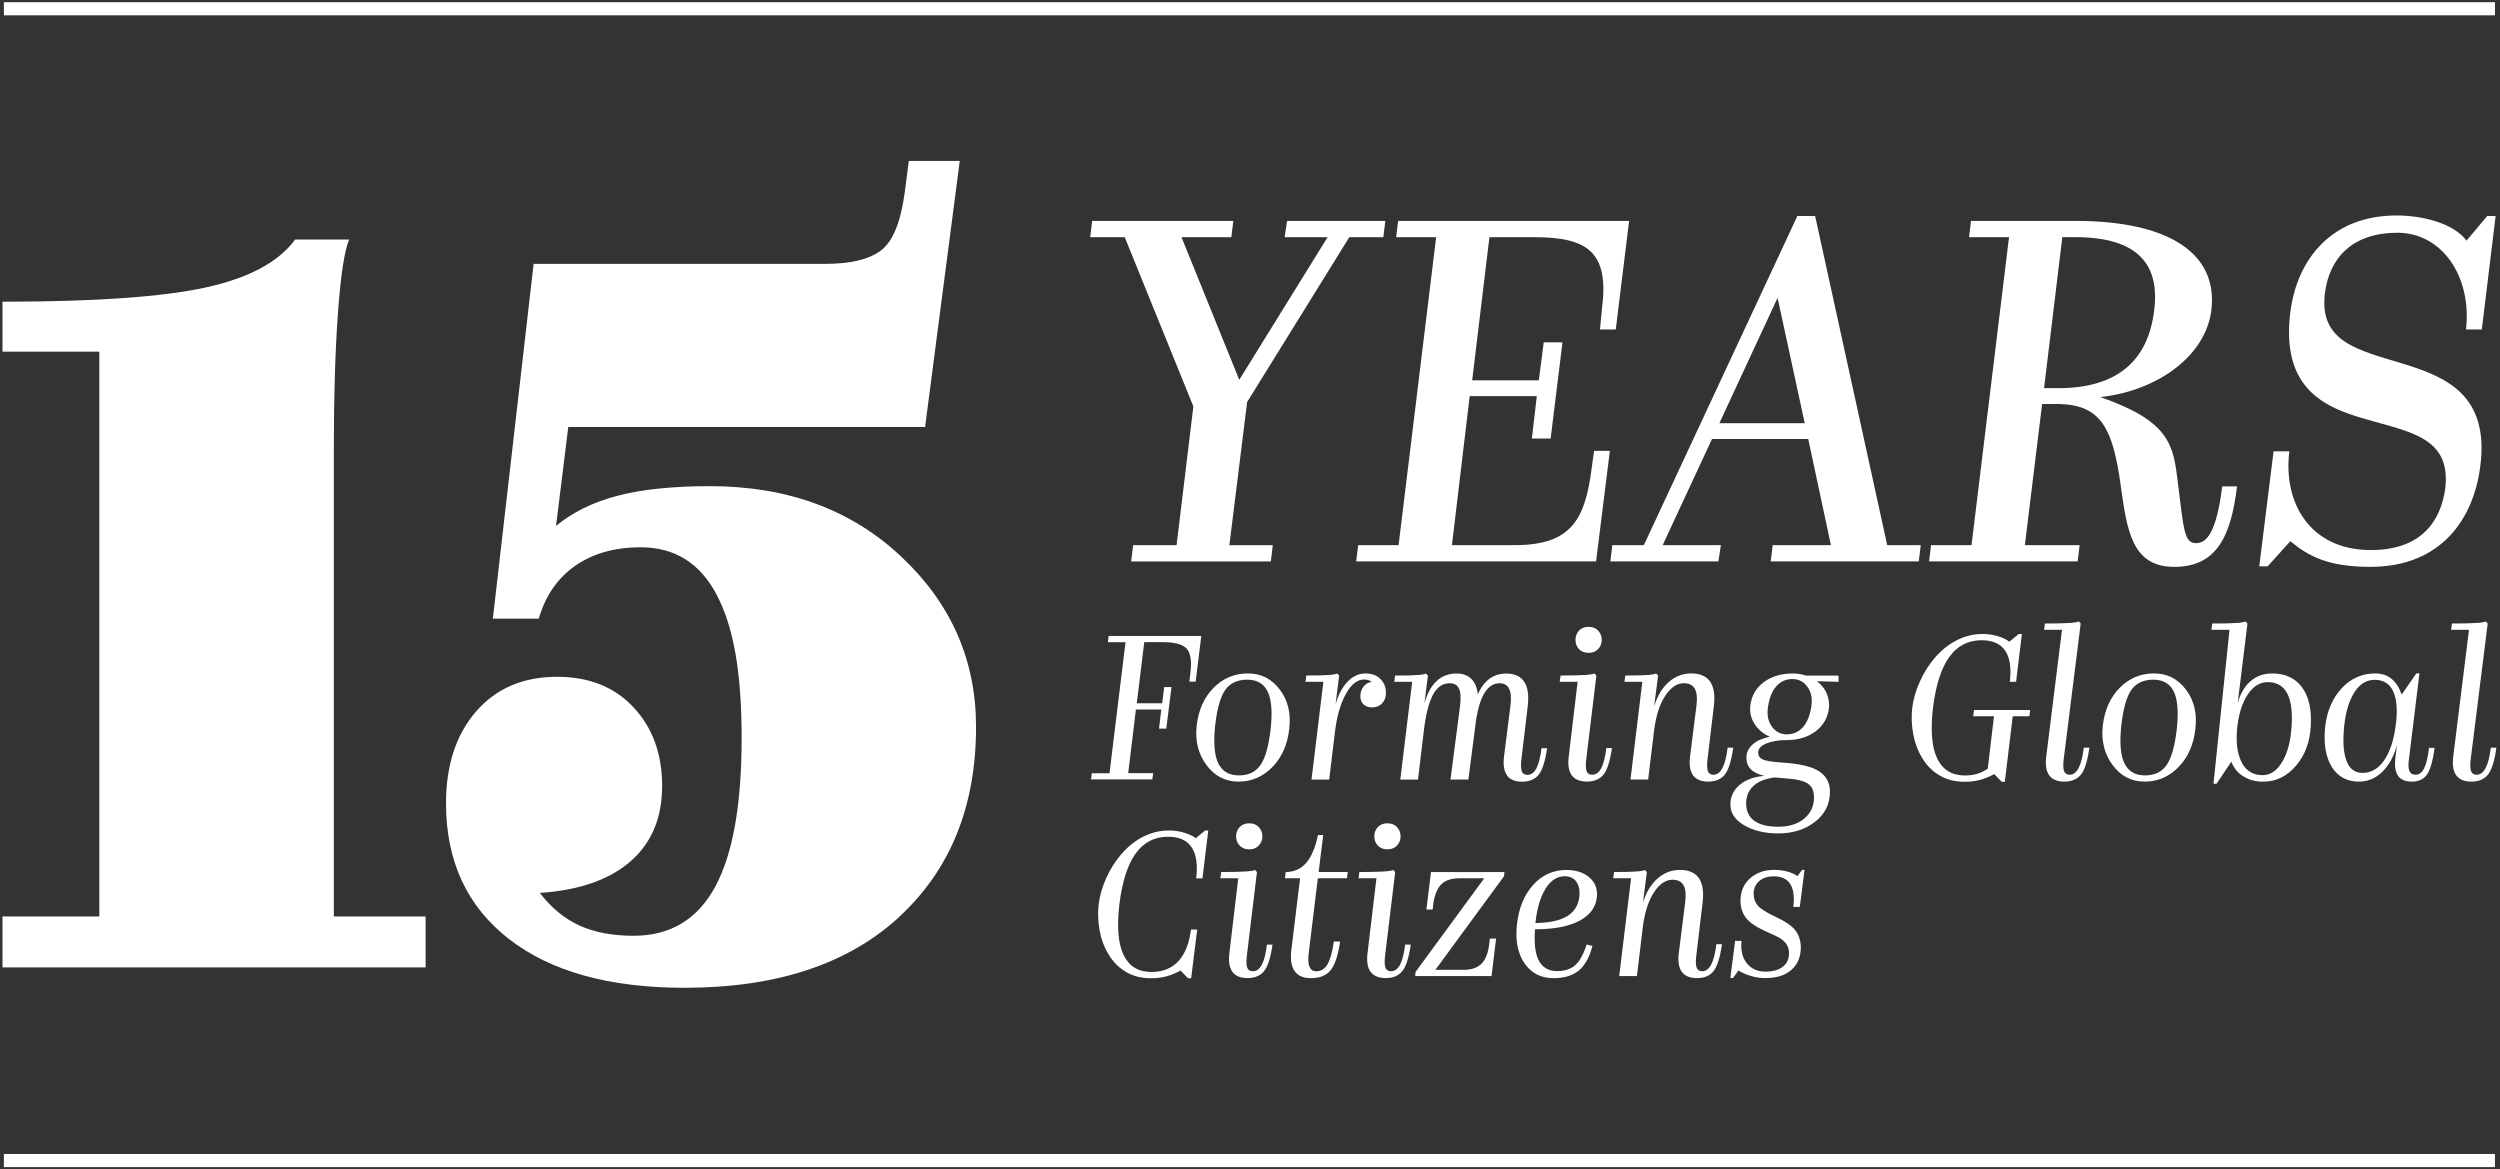 <svg xmlns="http://www.w3.org/2000/svg" width="571" height="267" viewBox="0 0 571 267" fill="none"><rect x="0" y="0" width="571" height="267" fill="#333333" stroke="none"/><path d="M97.21 220.96H0.57V209.32H22.69V80.32H0.57V68.91C21.68 68.91 37.17 67.82 47.02 65.65C56.88 63.48 63.67 59.83 67.4 54.71H79.74C78.65 57.35 77.8 62.98 77.18 71.59C76.56 80.21 76.25 90.41 76.25 102.21V209.32H97.21V220.96Z" fill="white"></path><path d="M205.38 209.43C193.66 220.22 177.32 225.61 156.36 225.61C139.13 225.61 125.74 221.88 116.19 214.43C106.64 206.98 101.87 196.66 101.87 183.46C101.87 174.77 104.16 167.78 108.74 162.5C113.32 157.22 119.49 154.58 127.25 154.58C134.55 154.58 140.37 156.91 144.71 161.57C149.06 166.23 151.23 172.2 151.23 179.5C151.23 186.8 148.82 192.54 144.01 196.73C139.2 200.92 132.29 203.33 123.29 203.95C125.93 207.36 128.96 209.85 132.37 211.4C135.79 212.95 139.9 213.73 144.71 213.73C153.09 213.73 159.3 210 163.34 202.55C167.38 195.1 169.39 183.77 169.39 168.55C169.39 153.33 167.49 143.05 163.68 135.83C159.88 128.61 154.09 125 146.33 125C140.43 125 135.46 126.4 131.43 129.19C127.39 131.98 124.6 136.02 123.05 141.3H112.57L121.88 60.27H188.48C194.22 60.27 198.45 59.26 201.17 57.24C203.89 55.22 205.71 50.8 206.64 43.97L207.57 36.75H219.21L211.29 97.53H129.79L127 120.12C130.73 117.02 135.38 114.73 140.97 113.25C146.56 111.77 153.62 111.04 162.16 111.04C179.86 111.04 194.41 116.4 205.82 127.11C217.23 137.82 222.93 150.78 222.93 166C222.93 184.16 217.07 198.64 205.35 209.43H205.38Z" fill="white"></path><g clip-path="url(#clip0_8_4131)"><path d="M258.807 124.509H268.73L272.566 92.838L256.894 54.176H249L249.452 50.456H281.69L281.238 54.176H269.855L283.046 86.751L303.218 54.176H293.411L293.978 50.456H316.409L315.958 54.176H308.179L284.844 91.828L280.787 124.518H290.709L290.257 128.239H258.355L258.807 124.518V124.509Z" fill="white"></path><path d="M310.198 124.509H319.438L328.015 54.176H318.88L319.332 50.456H372.089L369.041 75.252H365.435L365.887 70.522C367.579 57.561 362.618 54.176 350.446 54.176H340.187L336.245 86.867H351.465L352.59 78.185H356.869L354.167 100.164H349.879L351.004 90.472H335.678L331.62 124.509H346.052C359.013 124.509 362.061 118.423 363.522 107.039L364.089 102.981H367.695L364.541 128.23H309.756L310.208 124.509H310.198Z" fill="white"></path><path d="M368.243 124.509H375.454L410.519 49.331H414.577L431.037 124.509H438.7L438.248 128.23H404.433L404.885 124.509H418.182L413 100.27H391.02L379.752 124.509H393.049L392.482 128.23H367.801L368.252 124.509H368.243ZM412.202 96.664L406 68.031L392.703 96.664H412.202Z" fill="white"></path><path d="M484.342 110.644C482.534 97.905 479.948 92.501 470.256 92.27H466.42L462.478 124.509H474.986L474.535 128.23H440.604L441.056 124.509H450.296L458.862 54.176H449.728L450.18 50.456H474.073C495.379 50.456 506.648 57.897 505.071 70.858C503.831 81.117 493.014 89.232 479.707 90.694C495.601 96.212 496.389 101.626 497.408 110.077C498.764 121.124 498.87 124.057 501.581 124.057C503.831 124.057 506.206 122.028 507.552 111.096H510.936C509.581 122.259 506.427 129.47 496.62 129.47C486.813 129.47 485.803 121.019 484.332 110.644H484.342ZM470.025 88.665C484.111 88.665 490.649 81.906 492.005 70.964C493.36 60.484 488.399 54.167 473.967 54.167H471.035L466.862 88.655H470.016L470.025 88.665Z" fill="white"></path><path d="M523.109 123.605L517.926 129.355H516.013L519.282 103.087H522.887C521.426 114.702 527.512 125.634 541.482 125.634C553.203 125.634 557.491 118.874 558.501 111.548C559.856 99.933 550.501 98.703 540.463 95.77C530.772 93.068 520.964 88.665 523.109 71.31C524.685 58.907 532.8 49.215 547.348 49.215C553.434 49.215 560.424 51.023 563.356 54.965L568.087 49.331H570L566.846 75.252H563.241C564.596 63.08 557.712 53.157 547.569 53.157C537.425 53.157 532.012 58.791 531.002 67.022C529.647 78.185 538.781 79.983 548.703 83.031C558.731 86.078 568.539 90.242 566.51 106.366C565.048 118.317 557.722 129.47 541.377 129.47C531.685 129.47 527.176 126.989 523.118 123.605H523.109Z" fill="white"></path></g><path d="M249.18 178.05L249.37 176.62H253.41L257.07 146.68H253.03L253.22 145.25H274.37L273.09 155.7H271.66L271.9 153.51C272.22 150.94 271.93 149.16 271.04 148.16C270.15 147.16 268.3 146.66 265.48 146.66H261.35L259.64 160.63H265.44L265.91 156.92H267.57L266.38 166.42H264.72L265.24 162.05H259.44L257.68 176.59H263.38L263.19 178.02H249.17L249.18 178.05Z" fill="white"></path><path d="M290.64 175.17C288.47 177.4 285.88 178.52 282.87 178.52C279.86 178.52 277.46 177.27 275.58 174.77C273.7 172.27 272.94 169.26 273.32 165.74C273.73 162.16 275.02 159.28 277.19 157.09C279.36 154.9 281.97 153.81 285.01 153.81C288.05 153.81 290.41 155.03 292.28 157.47C294.15 159.91 294.88 162.89 294.47 166.4C294.09 170.01 292.81 172.93 290.64 175.17ZM278.26 174.34C279.15 176.18 280.72 177.1 282.96 177.1C285.2 177.1 286.79 176.31 287.9 174.72C289.01 173.13 289.78 170.36 290.23 166.4C290.64 162.54 290.4 159.71 289.52 157.92C288.64 156.13 287.08 155.24 284.86 155.24C282.64 155.24 280.98 156.01 279.87 157.54C278.76 159.08 277.99 161.81 277.54 165.74C277.13 169.64 277.37 172.5 278.25 174.34H278.26Z" fill="white"></path><path d="M299.55 178.05L302.26 155.72H298.17L298.36 154.29C300.67 154.29 302.38 154.25 303.47 154.17C304.56 154.09 305.2 153.97 305.39 153.81L305.86 154.29L305.05 160.85C305.68 158.63 306.6 156.91 307.81 155.67C309.01 154.43 310.36 153.82 311.85 153.82C313.34 153.82 314.42 154.23 315.27 155.06C316.12 155.88 316.55 156.96 316.55 158.29C316.55 159.24 316.26 160.02 315.67 160.64C315.08 161.26 314.32 161.57 313.37 161.57C312.55 161.57 311.9 161.34 311.42 160.88C310.95 160.42 310.71 159.81 310.71 159.05C310.71 158.16 310.96 157.41 311.45 156.79C311.94 156.17 312.55 155.83 313.28 155.77C313.09 155.58 312.84 155.44 312.54 155.34C312.24 155.24 311.9 155.2 311.52 155.2C310 155.2 308.63 156.29 307.41 158.46C306.19 160.63 305.36 163.49 304.92 167.04L303.59 178.06H299.55V178.05Z" fill="white"></path><path d="M344.22 177.1C343.52 176.15 343.29 174.74 343.51 172.87L344.98 161.23C345.2 159.52 345.11 158.23 344.7 157.36C344.29 156.49 343.56 156.05 342.51 156.05C341.21 156.05 340.12 156.71 339.23 158.02C338.34 159.33 337.66 161.34 337.19 164.03L335.38 178.05H331.29L333.48 161.23C333.7 159.42 333.62 158.11 333.24 157.29C332.86 156.47 332.15 156.05 331.1 156.05C329.52 156.05 328.26 156.9 327.32 158.62C326.39 160.33 325.7 162.96 325.25 166.51L323.87 178.06H319.83L322.54 155.73H318.45L318.64 154.3C320.95 154.3 322.66 154.26 323.75 154.18C324.84 154.1 325.48 153.98 325.67 153.82L326.14 154.3L325.33 160.67C325.96 158.39 326.9 156.68 328.13 155.54C329.37 154.4 330.89 153.83 332.69 153.83C334.12 153.83 335.24 154.24 336.06 155.07C336.88 155.89 337.37 157.07 337.53 158.59C338.23 157.01 339.11 155.82 340.19 155.03C341.27 154.24 342.55 153.84 344.04 153.84C345.94 153.84 347.3 154.47 348.13 155.72C348.96 156.97 349.22 158.82 348.94 161.26L347.47 173.61C347.34 174.81 347.38 175.68 347.59 176.2C347.8 176.72 348.22 176.98 348.85 176.98C349.7 176.98 350.39 176.48 350.92 175.48C351.44 174.48 351.83 172.95 352.08 170.89H353.36C352.92 173.9 352.27 175.93 351.41 176.97C350.56 178.01 349.3 178.54 347.66 178.54C346.02 178.54 344.89 178.06 344.19 177.11L344.22 177.1Z" fill="white"></path><path d="M359 177.1C358.3 176.15 358.07 174.74 358.29 172.87L360.33 155.72H356.24L356.43 154.29C358.87 154.29 360.71 154.25 361.97 154.17C363.23 154.09 363.94 153.97 364.13 153.81L364.61 154.29L362.28 173.58C362.15 174.78 362.19 175.65 362.4 176.17C362.61 176.69 363.03 176.95 363.66 176.95C364.51 176.95 365.2 176.45 365.73 175.45C366.25 174.45 366.64 172.92 366.89 170.86H368.17C367.73 173.87 367.08 175.9 366.22 176.94C365.37 177.98 364.11 178.51 362.47 178.51C360.83 178.51 359.7 178.03 359 177.08V177.1ZM365.03 148.23C364.49 148.82 363.76 149.11 362.84 149.11C361.92 149.11 361.19 148.83 360.65 148.26C360.11 147.69 359.84 146.99 359.84 146.17C359.84 145.35 360.11 144.6 360.65 144.03C361.19 143.46 361.92 143.17 362.84 143.17C363.76 143.17 364.49 143.46 365.03 144.05C365.57 144.64 365.84 145.34 365.84 146.16C365.84 146.98 365.57 147.64 365.03 148.23Z" fill="white"></path><path d="M386.71 177.1C386.01 176.15 385.78 174.74 386 172.87L387.47 161.18C387.69 159.44 387.57 158.15 387.09 157.31C386.62 156.47 385.78 156.05 384.57 156.05C382.99 156.05 381.56 157.03 380.29 159C379.02 160.96 378.18 163.64 377.77 167.03L376.44 178.05H372.4L375.11 155.72H371.02L371.21 154.29C373.52 154.29 375.23 154.25 376.32 154.17C377.41 154.09 378.05 153.97 378.24 153.81L378.71 154.29L377.81 161.32C378.54 158.94 379.65 157.1 381.14 155.78C382.63 154.46 384.36 153.81 386.32 153.81C388.28 153.81 389.74 154.44 390.6 155.69C391.45 156.94 391.74 158.79 391.45 161.23L389.98 173.58C389.85 174.78 389.89 175.65 390.1 176.17C390.31 176.69 390.73 176.95 391.36 176.95C392.18 176.95 392.86 176.44 393.4 175.43C393.94 174.42 394.33 172.86 394.59 170.77H395.87C395.43 173.84 394.78 175.9 393.92 176.95C393.07 177.99 391.81 178.52 390.17 178.52C388.53 178.52 387.4 178.04 386.7 177.09L386.71 177.1Z" fill="white"></path><path d="M414.58 187.67C412.32 189.46 409.5 190.35 406.15 190.35C403.08 190.35 400.49 189.73 398.38 188.5C396.27 187.26 395.22 185.68 395.22 183.75C395.22 181.98 395.91 180.5 397.29 179.31C398.67 178.12 400.56 177.42 402.97 177.2C401.58 176.88 400.55 176.38 399.88 175.7C399.21 175.02 398.88 174.12 398.88 173.02C398.88 171.92 399.35 170.89 400.28 170.05C401.21 169.21 402.52 168.62 404.2 168.27C402.68 167.57 401.51 166.58 400.71 165.3C399.9 164.02 399.59 162.61 399.78 161.09C400.07 158.87 401.09 157.11 402.87 155.79C404.64 154.48 406.86 153.82 409.52 153.82C409.99 153.82 410.48 153.86 410.97 153.94C411.46 154.02 411.98 154.14 412.51 154.3H419.92V155.73L414.98 155.59C415.99 156.35 416.74 157.27 417.21 158.35C417.68 159.43 417.86 160.57 417.73 161.77C417.44 163.99 416.42 165.75 414.64 167.07C412.87 168.38 410.65 169.04 407.99 169.04C406.22 169.04 404.7 169.29 403.45 169.8C402.2 170.31 401.57 171 401.57 171.89C401.57 172.59 401.89 173.1 402.54 173.43C403.19 173.76 404.69 174.01 407.03 174.17C411.02 174.42 413.84 175.09 415.49 176.17C417.14 177.25 417.96 178.8 417.96 180.83C417.96 183.62 416.83 185.91 414.56 187.7L414.58 187.67ZM400.7 187.48C401.95 188.38 403.78 188.83 406.19 188.83C408.6 188.83 410.63 188.2 412.11 186.95C413.59 185.7 414.32 184.09 414.32 182.13C414.32 181.12 414.11 180.31 413.68 179.71C413.25 179.11 412.56 178.67 411.61 178.38C411.14 178.22 410.57 178.1 409.9 178C409.23 177.91 408.13 177.79 406.57 177.67C406.44 177.64 406.23 177.61 405.93 177.6C405.63 177.59 405.4 177.58 405.24 177.58C403.15 177.87 401.56 178.51 400.46 179.53C399.37 180.54 398.82 181.87 398.82 183.52C398.82 185.26 399.45 186.59 400.7 187.49V187.48ZM404.69 165.95C405.56 167.14 406.71 167.73 408.13 167.73C409.55 167.73 410.8 167.19 411.77 166.11C412.74 165.03 413.38 163.46 413.7 161.41C413.98 159.57 413.7 158.06 412.82 156.87C411.95 155.68 410.8 155.09 409.38 155.09C407.96 155.09 406.71 155.63 405.74 156.71C404.77 157.79 404.13 159.36 403.82 161.41C403.53 163.25 403.82 164.76 404.7 165.95H404.69Z" fill="white"></path><path d="M443 177.1C441.34 176.15 439.98 174.77 438.94 172.97C437.99 171.42 437.33 169.64 436.97 167.62C436.61 165.61 436.53 163.6 436.76 161.61C437.01 159.65 437.59 157.66 438.5 155.65C439.4 153.64 440.54 151.84 441.9 150.26C443.42 148.49 445.11 147.13 446.98 146.2C448.85 145.27 450.8 144.8 452.82 144.8C453.99 144.8 455.12 144.96 456.22 145.28C457.32 145.6 458.22 146.02 458.95 146.56L461.09 144.8H461.8L460.47 155.73H459.04C459.42 152.59 459.07 150.23 457.99 148.63C456.91 147.03 455.12 146.23 452.62 146.23C449.52 146.23 447.04 147.51 445.21 150.06C443.38 152.61 442.14 156.47 441.5 161.63C440.9 166.76 441.21 170.63 442.45 173.22C443.69 175.82 445.81 177.12 448.82 177.12C449.83 177.12 450.78 176.99 451.65 176.72C452.52 176.45 453.31 176.06 454 175.56L455.43 163.59H450.68L450.87 162.16H463.7L463.51 163.59H459.71L457.9 178.56H457.19L455.48 176.8C454.37 177.4 453.29 177.84 452.23 178.13C451.17 178.41 449.99 178.56 448.69 178.56C446.57 178.56 444.67 178.08 443.01 177.13L443 177.1Z" fill="white"></path><path d="M468.06 177.1C467.36 176.15 467.13 174.74 467.35 172.87L470.96 143.84H466.87L467.06 142.41C469.5 142.41 471.34 142.37 472.6 142.29C473.86 142.21 474.57 142.09 474.76 141.93L475.23 142.41L471.33 173.58C471.2 174.78 471.24 175.65 471.45 176.17C471.66 176.69 472.08 176.95 472.71 176.95C473.53 176.95 474.22 176.44 474.75 175.43C475.29 174.42 475.68 172.86 475.94 170.77H477.22C476.78 173.84 476.13 175.9 475.27 176.95C474.41 177.99 473.16 178.52 471.52 178.52C469.88 178.52 468.75 178.04 468.05 177.09L468.06 177.1Z" fill="white"></path><path d="M497.6 175.17C495.43 177.4 492.84 178.52 489.83 178.52C486.82 178.52 484.42 177.27 482.54 174.77C480.66 172.27 479.9 169.26 480.28 165.74C480.69 162.16 481.98 159.28 484.15 157.09C486.32 154.9 488.93 153.81 491.97 153.81C495.01 153.81 497.37 155.03 499.24 157.47C501.11 159.91 501.84 162.89 501.43 166.4C501.05 170.01 499.77 172.93 497.6 175.17ZM485.22 174.34C486.11 176.18 487.68 177.1 489.92 177.1C492.16 177.1 493.75 176.31 494.86 174.72C495.97 173.13 496.75 170.36 497.19 166.4C497.6 162.54 497.36 159.71 496.48 157.92C495.59 156.13 494.04 155.24 491.82 155.24C489.6 155.24 487.94 156.01 486.83 157.54C485.72 159.07 484.94 161.81 484.5 165.74C484.09 169.64 484.33 172.5 485.21 174.34H485.22Z" fill="white"></path><path d="M512.35 177.31C511.08 176.5 510.18 175.39 509.64 173.96L506.27 179H505.56L509.22 143.84H505.09L505.28 142.41C507.81 142.41 509.66 142.37 510.82 142.29C511.98 142.21 512.65 142.09 512.84 141.93L513.32 142.41L511.09 160.56C511.72 158.37 512.71 156.7 514.06 155.55C515.41 154.39 517.05 153.82 518.98 153.82C521.96 153.82 524.22 154.87 525.78 156.98C527.34 159.09 528 162.04 527.78 165.84C527.59 169.45 526.47 172.47 524.41 174.89C522.35 177.31 519.85 178.53 516.9 178.53C515.16 178.53 513.65 178.13 512.39 177.32L512.35 177.31ZM512.16 174.44C513.2 176.18 514.74 177.05 516.77 177.05C518.61 177.05 520.14 175.98 521.36 173.84C522.58 171.7 523.27 168.87 523.43 165.36C523.59 162.16 523.21 159.77 522.29 158.18C521.37 156.59 519.93 155.8 517.97 155.8C516.2 155.8 514.69 156.7 513.46 158.51C512.22 160.32 511.42 162.71 511.04 165.68C511.04 165.78 511.02 166 510.97 166.37C510.92 166.73 510.9 167.03 510.9 167.25C510.71 170.29 511.14 172.68 512.18 174.42L512.16 174.44Z" fill="white"></path><path d="M532.55 175.1C531.16 172.82 530.67 169.76 531.08 165.93C531.49 162.38 532.74 159.48 534.83 157.21C536.92 154.95 539.49 153.81 542.53 153.81C543.99 153.81 545.23 154.23 546.26 155.07C547.29 155.91 548.04 157.11 548.52 158.66L551.89 153.81H552.6L550.18 173.58C550.02 174.72 550.07 175.57 550.32 176.12C550.57 176.67 551.03 176.95 551.7 176.95C552.52 176.95 553.18 176.47 553.67 175.5C554.16 174.53 554.53 172.97 554.79 170.82H556.07C555.63 173.92 555.03 175.98 554.26 177C553.49 178.02 552.36 178.52 550.84 178.52C549.32 178.52 548.3 178.06 547.68 177.14C547.06 176.22 546.88 174.8 547.13 172.86L547.46 170.2C546.73 172.8 545.61 174.83 544.09 176.31C542.57 177.78 540.8 178.52 538.77 178.52C536.01 178.52 533.94 177.38 532.54 175.1H532.55ZM535.95 173.82C536.66 175.63 537.87 176.53 539.59 176.53C541.55 176.53 543.19 175.59 544.51 173.7C545.82 171.82 546.7 169.23 547.15 165.93C547.15 165.83 547.15 165.73 547.17 165.62L547.24 165.12L547.31 164.69C547.33 164.6 547.33 164.52 547.33 164.45C547.58 161.47 547.3 159.21 546.48 157.65C545.66 156.1 544.33 155.31 542.49 155.27C540.59 155.24 539.02 156.16 537.79 158.05C536.56 159.94 535.76 162.54 535.41 165.87C535.06 169.35 535.24 172 535.96 173.81L535.95 173.82Z" fill="white"></path><path d="M561.02 177.1C560.32 176.15 560.09 174.74 560.31 172.87L563.92 143.84H559.83L560.02 142.41C562.46 142.41 564.3 142.37 565.56 142.29C566.82 142.21 567.53 142.09 567.72 141.93L568.19 142.41L564.29 173.58C564.16 174.78 564.2 175.65 564.41 176.17C564.62 176.69 565.04 176.95 565.67 176.95C566.49 176.95 567.18 176.44 567.71 175.43C568.25 174.42 568.64 172.86 568.9 170.77H570.18C569.74 173.84 569.09 175.9 568.23 176.95C567.37 177.99 566.12 178.52 564.48 178.52C562.84 178.52 561.71 178.04 561.01 177.09L561.02 177.1Z" fill="white"></path><path d="M257.18 221.98C255.52 221.03 254.16 219.65 253.12 217.85C252.17 216.3 251.51 214.52 251.15 212.5C250.79 210.48 250.71 208.48 250.94 206.49C251.19 204.53 251.77 202.54 252.67 200.53C253.57 198.52 254.71 196.72 256.07 195.14C257.59 193.37 259.29 192.01 261.15 191.08C263.02 190.15 264.97 189.68 266.99 189.68C268.16 189.68 269.29 189.84 270.39 190.16C271.48 190.48 272.39 190.9 273.12 191.44L275.26 189.68H275.97L274.64 200.61H273.21C273.59 197.47 273.24 195.11 272.16 193.51C271.08 191.91 269.29 191.11 266.79 191.11C263.69 191.11 261.21 192.39 259.38 194.94C257.55 197.49 256.31 201.35 255.67 206.51C255.07 211.64 255.38 215.51 256.62 218.1C257.86 220.69 259.98 222 262.99 222C265.56 222 267.61 221.18 269.14 219.53C270.67 217.88 271.63 215.48 272.01 212.31H273.44L272.06 223.43H271.35L269.64 221.67C268.53 222.27 267.45 222.72 266.39 223C265.33 223.29 264.15 223.43 262.85 223.43C260.73 223.43 258.83 222.95 257.17 222L257.18 221.98Z" fill="white"></path><path d="M281.49 221.98C280.79 221.03 280.56 219.62 280.78 217.75L282.82 200.6H278.73L278.92 199.17C281.36 199.17 283.2 199.13 284.46 199.05C285.72 198.97 286.43 198.85 286.62 198.69L287.09 199.17L284.76 218.46C284.63 219.66 284.67 220.53 284.88 221.05C285.09 221.57 285.51 221.83 286.14 221.83C287 221.83 287.68 221.33 288.21 220.33C288.73 219.33 289.12 217.8 289.37 215.74H290.65C290.21 218.75 289.56 220.78 288.7 221.82C287.84 222.87 286.59 223.39 284.95 223.39C283.31 223.39 282.18 222.91 281.48 221.96L281.49 221.98ZM287.52 193.11C286.98 193.7 286.25 193.99 285.33 193.99C284.41 193.99 283.68 193.7 283.14 193.13C282.6 192.56 282.33 191.86 282.33 191.04C282.33 190.22 282.6 189.47 283.14 188.9C283.68 188.33 284.41 188.04 285.33 188.04C286.25 188.04 286.98 188.33 287.52 188.92C288.06 189.51 288.33 190.21 288.33 191.03C288.33 191.85 288.06 192.51 287.52 193.1V193.11Z" fill="white"></path><path d="M295.68 221.79C294.94 220.71 294.69 219.13 294.94 217.04L296.94 200.6H293.47L293.66 199.17C295.56 199.17 297.11 198.48 298.32 197.1C299.52 195.72 300.43 193.59 301.03 190.71H302.22L301.18 199.17H307.83L307.64 200.6H300.99L298.9 217.8C298.74 219.13 298.8 220.14 299.09 220.82C299.38 221.5 299.88 221.84 300.61 221.84C301.72 221.84 302.58 221.31 303.2 220.25C303.82 219.19 304.3 217.45 304.65 215.05H306.08C305.61 218.25 304.88 220.44 303.89 221.63C302.91 222.82 301.42 223.41 299.42 223.41C297.68 223.41 296.43 222.87 295.69 221.79H295.68Z" fill="white"></path><path d="M313.05 221.98C312.35 221.03 312.12 219.62 312.34 217.75L314.38 200.6H310.29L310.48 199.17C312.92 199.17 314.76 199.13 316.02 199.05C317.28 198.97 317.99 198.85 318.18 198.69L318.66 199.17L316.33 218.46C316.2 219.66 316.24 220.53 316.45 221.05C316.66 221.57 317.08 221.83 317.71 221.83C318.56 221.83 319.25 221.33 319.78 220.33C320.3 219.33 320.69 217.8 320.94 215.74H322.22C321.78 218.75 321.13 220.78 320.27 221.82C319.42 222.87 318.16 223.39 316.52 223.39C314.88 223.39 313.75 222.91 313.05 221.96V221.98ZM319.08 193.11C318.54 193.7 317.81 193.99 316.89 193.99C315.97 193.99 315.24 193.7 314.7 193.13C314.16 192.56 313.89 191.86 313.89 191.04C313.89 190.22 314.16 189.47 314.7 188.9C315.24 188.33 315.97 188.04 316.89 188.04C317.81 188.04 318.54 188.33 319.08 188.92C319.62 189.51 319.89 190.21 319.89 191.03C319.89 191.85 319.62 192.51 319.08 193.1V193.11Z" fill="white"></path><path d="M323.22 222.93L323.32 221.98L339 200.6H333.25C331.48 200.6 330.12 201.06 329.19 201.98C328.26 202.9 327.65 204.4 327.36 206.49L327.22 207.73H325.79L326.84 199.18H343.61L343.52 200.13L327.84 221.51H334.3C336.07 221.51 337.43 221.05 338.36 220.13C339.29 219.21 339.89 217.71 340.14 215.62L340.28 214.38H341.71L340.67 222.93H323.23H323.22Z" fill="white"></path><path d="M348.19 220.01C346.65 217.75 346.08 214.82 346.46 211.24C346.87 207.44 348.11 204.4 350.17 202.12C352.23 199.84 354.75 198.7 357.73 198.7C359.88 198.7 361.61 199.24 362.91 200.32C364.21 201.4 364.83 202.79 364.76 204.5C364.63 206.97 363.34 208.88 360.89 210.23C358.43 211.58 355.01 212.25 350.6 212.25C350.35 215.45 350.64 217.84 351.48 219.42C352.32 221 353.71 221.8 355.64 221.8C357.35 221.8 358.72 221.36 359.75 220.47C360.78 219.58 361.66 218 362.39 215.72L363.72 216.05C363.02 218.68 361.97 220.56 360.56 221.7C359.15 222.84 357.24 223.41 354.83 223.41C351.95 223.41 349.74 222.28 348.2 220.01H348.19ZM352.99 203C351.8 204.92 351.03 207.52 350.69 210.82C353.95 210.79 356.42 210.23 358.08 209.16C359.74 208.09 360.64 206.48 360.76 204.36C360.82 203.06 360.55 202.03 359.95 201.27C359.35 200.51 358.49 200.13 357.38 200.13C355.64 200.13 354.17 201.09 352.98 203H352.99Z" fill="white"></path><path d="M384.14 221.98C383.44 221.03 383.21 219.62 383.43 217.75L384.9 206.06C385.12 204.32 385 203.03 384.52 202.19C384.05 201.35 383.21 200.93 382 200.93C380.42 200.93 378.99 201.91 377.72 203.88C376.45 205.84 375.61 208.52 375.2 211.91L373.87 222.93H369.83L372.54 200.6H368.45L368.64 199.17C370.95 199.17 372.66 199.13 373.75 199.05C374.84 198.97 375.48 198.85 375.67 198.69L376.14 199.17L375.24 206.2C375.97 203.82 377.08 201.98 378.57 200.66C380.06 199.34 381.79 198.69 383.75 198.69C385.71 198.69 387.17 199.32 388.03 200.57C388.88 201.82 389.17 203.67 388.88 206.11L387.41 218.46C387.28 219.66 387.32 220.53 387.53 221.05C387.74 221.57 388.16 221.83 388.79 221.83C389.61 221.83 390.29 221.32 390.83 220.31C391.37 219.3 391.76 217.74 392.02 215.65H393.3C392.86 218.72 392.21 220.78 391.35 221.83C390.5 222.88 389.24 223.4 387.6 223.4C385.96 223.4 384.83 222.92 384.13 221.97L384.14 221.98Z" fill="white"></path><path d="M395.21 223.4L396.3 214.89H397.77C397.55 217.04 397.95 218.75 398.98 220.02C400.01 221.29 401.41 221.92 403.19 221.92C404.97 221.92 406.28 221.54 407.23 220.78C408.18 220.02 408.64 218.96 408.61 217.6C408.61 216.93 408.44 216.33 408.11 215.79C407.78 215.25 407.28 214.76 406.61 214.32C406.39 214.16 405.97 213.94 405.35 213.65C404.73 213.37 403.93 213 402.95 212.56C400.92 211.61 399.52 210.62 398.74 209.59C397.96 208.56 397.56 207.32 397.53 205.86C397.5 203.74 398.2 202.01 399.64 200.68C401.08 199.35 402.94 198.68 405.22 198.68C406.27 198.68 407.26 198.81 408.21 199.06C409.16 199.31 409.94 199.66 410.54 200.11L411.59 198.68H412.16L411.07 207.14H409.6C409.88 204.83 409.65 203.09 408.89 201.91C408.13 200.73 406.88 200.15 405.14 200.15C403.71 200.15 402.58 200.53 401.74 201.29C400.9 202.05 400.5 203.05 400.53 204.28C400.56 205.29 400.89 206.16 401.5 206.87C402.12 207.58 403.47 208.43 405.56 209.41C407.81 210.46 409.32 211.5 410.1 212.55C410.88 213.6 411.28 214.86 411.31 216.35C411.31 218.5 410.61 220.21 409.2 221.48C407.79 222.75 405.83 223.38 403.33 223.38C402.22 223.41 401.12 223.27 400.03 222.95C398.94 222.63 397.95 222.21 397.06 221.67L395.82 223.38H395.2L395.21 223.4Z" fill="white"></path><path d="M0.89 2H569.85" stroke="white" stroke-width="3" stroke-miterlimit="10"></path><path d="M0.89 265.07H569.85" stroke="white" stroke-width="3" stroke-miterlimit="10"></path><defs><clipPath id="clip0_8_4131"><rect width="321" height="80.255" fill="white" transform="translate(249 49.215)"></rect></clipPath></defs></svg>